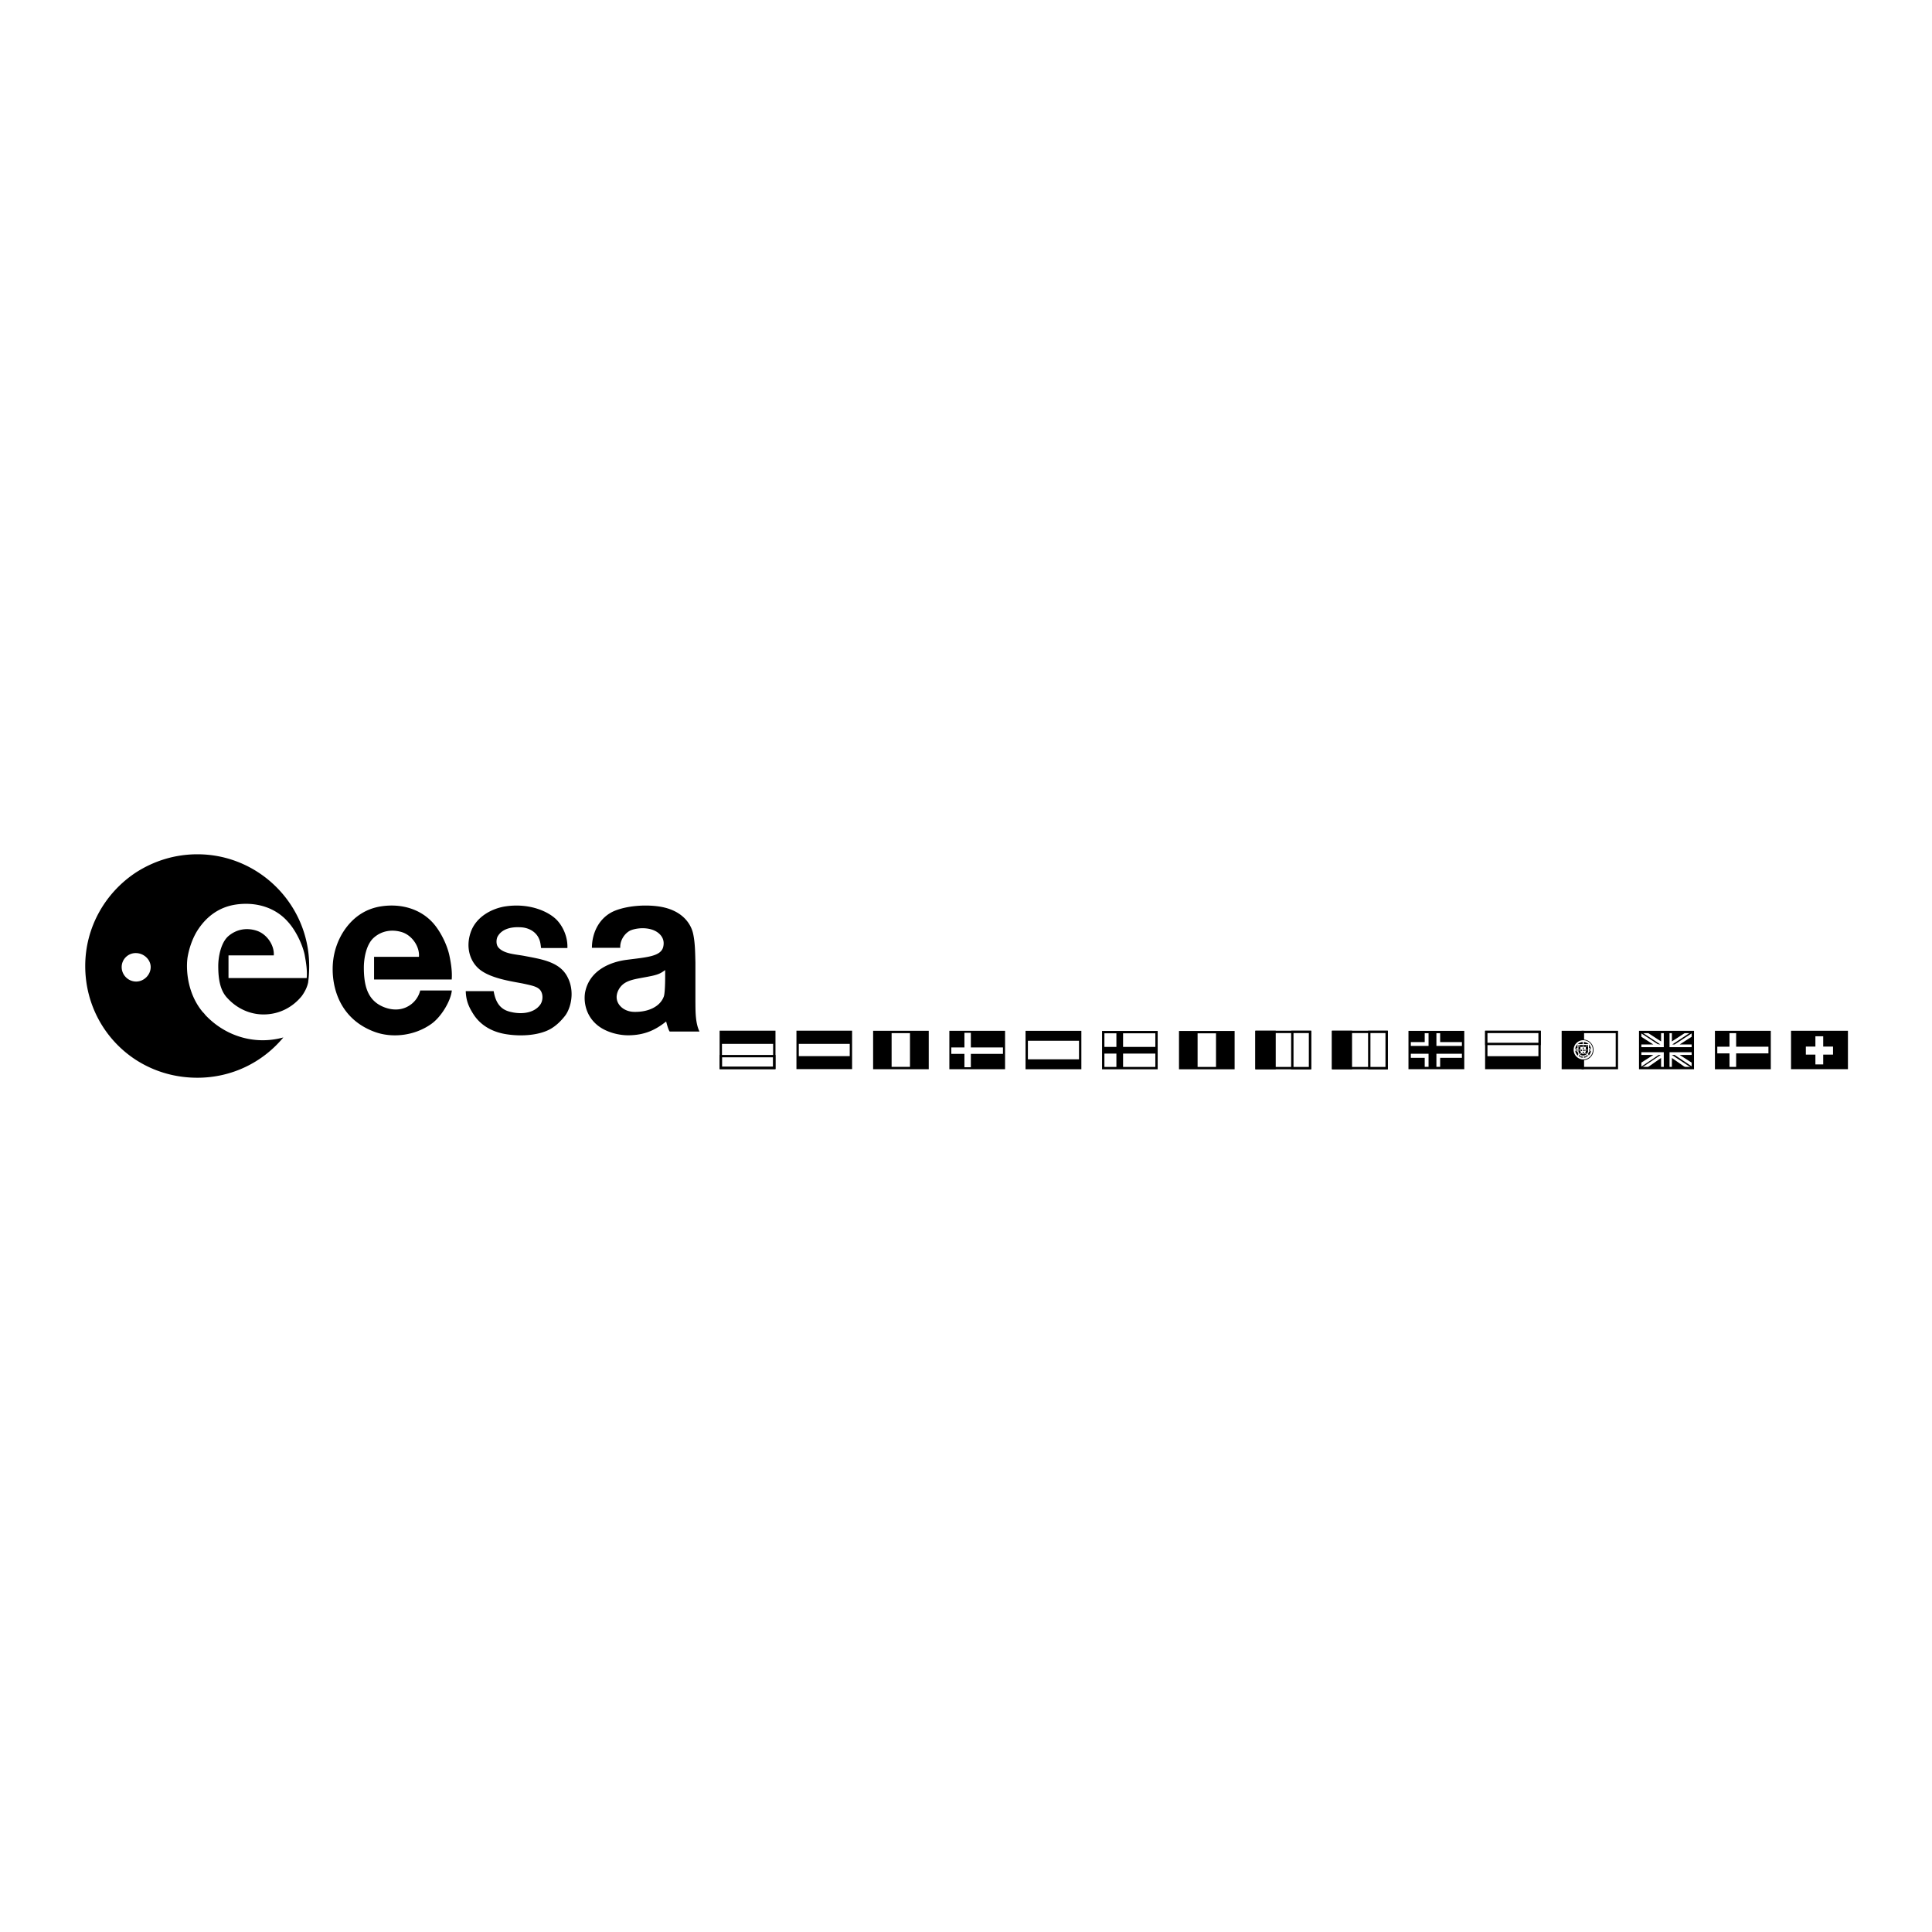 <svg xmlns="http://www.w3.org/2000/svg" width="2500" height="2500" viewBox="0 0 192.756 192.756"><path fill-rule="evenodd" clip-rule="evenodd" fill="#fff" d="M0 0h192.756v192.756H0V0z"/><path fill-rule="evenodd" clip-rule="evenodd" stroke="#000" stroke-width=".235" stroke-miterlimit="2.613" d="M100.158 106.559v-3.598h-5.323v3.598h5.323z"/><path fill-rule="evenodd" clip-rule="evenodd" fill="#fff" d="M100.066 104.504h-3.204v-1.461h-.641v1.461h-1.31v.641h1.31v1.334h.641v-1.334h3.204v-.641z"/><path fill-rule="evenodd" clip-rule="evenodd" fill="#fff" stroke="#000" stroke-width=".235" stroke-miterlimit="2.613" d="M115.385 106.566v-3.591h-5.315v3.591h5.315z"/><path fill-rule="evenodd" clip-rule="evenodd" stroke="#000" stroke-width=".235" stroke-miterlimit="2.613" d="M184.252 106.555v-3.598h-5.443v3.598h5.443z"/><path fill-rule="evenodd" clip-rule="evenodd" fill="#fff" stroke="#000" stroke-width=".235" stroke-miterlimit="2.613" d="M107.77 106.562v-3.599h-5.334v3.599h5.334z"/><path fill-rule="evenodd" clip-rule="evenodd" d="M107.77 103.838v-.875h-5.334v.875h5.334zM107.77 106.562v-.874h-5.334v.874h5.334z"/><path fill-rule="evenodd" clip-rule="evenodd" fill="#fff" stroke="#000" stroke-width=".235" stroke-miterlimit="2.613" d="M176.555 106.562v-3.601h-5.338v3.601h5.338z"/><path fill-rule="evenodd" clip-rule="evenodd" d="M172.551 102.961h-1.334v1.469h1.334v-1.469zM171.217 105.096v1.466h1.334v-1.466h-1.334zM173.215 106.562h3.34v-1.466h-3.34v1.466zM173.215 102.961v1.469h3.34v-1.469h-3.34z"/><path fill-rule="evenodd" clip-rule="evenodd" fill="#fff" stroke="#000" stroke-width=".235" stroke-miterlimit="2.613" d="M138.346 106.566v-3.613h-5.342v3.613h5.342z"/><path fill-rule="evenodd" clip-rule="evenodd" stroke="#000" stroke-width=".235" stroke-miterlimit="2.613" d="M134.777 106.566v-3.613h-1.773v3.613h1.773z"/><path fill-rule="evenodd" clip-rule="evenodd" fill="#fff" stroke="#000" stroke-width=".235" stroke-miterlimit="2.613" d="M138.346 106.566v-3.613h-1.735v3.613h1.735zM92.544 106.559v-3.6h-5.315v3.6h5.315z"/><path fill-rule="evenodd" clip-rule="evenodd" d="M88.956 106.559v-3.6h-1.727v3.6h1.727zM92.542 106.559v-3.6h-1.753v3.6h1.753z"/><path fill-rule="evenodd" clip-rule="evenodd" fill="#fff" stroke="#000" stroke-width=".235" stroke-miterlimit="2.613" d="M130.701 106.566v-3.613h-5.338v3.613h5.338z"/><path fill-rule="evenodd" clip-rule="evenodd" stroke="#000" stroke-width=".235" stroke-miterlimit="2.613" d="M127.162 106.566v-3.613h-1.799v3.613h1.799z"/><path fill-rule="evenodd" clip-rule="evenodd" fill="#fff" stroke="#000" stroke-width=".235" stroke-miterlimit="2.613" d="M130.701 106.566v-3.613h-1.765v3.613h1.765zM153.605 106.557v-3.602h-5.318v3.602h5.318z"/><path fill-rule="evenodd" clip-rule="evenodd" fill="#fff" stroke="#000" stroke-width=".235" stroke-miterlimit="2.613" d="M153.605 104.154v-1.199h-5.318v1.199h5.318z"/><path fill-rule="evenodd" clip-rule="evenodd" d="M153.605 106.557v-1.18h-5.318v1.18h5.318z"/><path fill-rule="evenodd" clip-rule="evenodd" fill="#fff" stroke="#000" stroke-width=".235" stroke-miterlimit="2.613" d="M84.896 106.549v-3.6h-5.317v3.6h5.317z"/><path fill-rule="evenodd" clip-rule="evenodd" d="M84.896 104.148v-1.199h-5.317v1.199h5.317zM84.896 106.549v-1.178h-5.317v1.178h5.317z"/><path fill-rule="evenodd" clip-rule="evenodd" fill="#fff" stroke="#000" stroke-width=".235" stroke-miterlimit="2.613" d="M123.061 106.566v-3.589h-5.315v3.589h5.315z"/><path fill-rule="evenodd" clip-rule="evenodd" d="M119.484 106.566v-3.589h-1.738v3.589h1.738zM123.061 106.566v-3.589h-1.739v3.589h1.739zM77.252 104.148v-1.199h-5.339v1.199h5.339z"/><path fill-rule="evenodd" clip-rule="evenodd" fill="#fff" stroke="#000" stroke-width=".235" stroke-miterlimit="2.613" d="M77.252 106.549v-1.178h-5.339v1.178h5.339z"/><path fill="none" stroke="#000" stroke-width=".235" stroke-miterlimit="2.613" d="M77.252 106.549v-3.6h-5.339v3.6h5.339z"/><path fill-rule="evenodd" clip-rule="evenodd" d="M115.385 104.451h-3.336v-1.476h-.666v1.476h-1.313v.666h1.313v1.449h.666v-1.449h3.336v-.666z"/><path fill-rule="evenodd" clip-rule="evenodd" fill="#fff" stroke="#000" stroke-width=".235" stroke-miterlimit="2.613" d="M145.973 106.557v-3.59h-5.332v3.59h5.332z"/><path fill-rule="evenodd" clip-rule="evenodd" d="M142.143 102.967h-1.502v1.002h1.502v-1.002zM140.641 105.539v1.018h1.502v-1.018h-1.502zM143.684 106.557h2.289v-1.018h-2.289v1.018zM143.684 102.967v1.002h2.289v-1.002h-2.289z"/><path fill-rule="evenodd" clip-rule="evenodd" d="M142.527 102.951h.784v1.401h2.671v.781h-2.671v1.439h-.784v-1.439h-1.886v-.781h1.886v-1.401z"/><path fill-rule="evenodd" clip-rule="evenodd" fill="#fff" d="M181.902 105.219h.979v-.801h-.979v-1.029h-.779v1.029h-.953v.801h.953v.978h.779v-.978z"/><path fill-rule="evenodd" clip-rule="evenodd" fill="#fff" stroke="#000" stroke-width=".235" stroke-miterlimit="2.613" d="M161.316 106.561v-3.6h-3.408v3.6h3.408z"/><path d="M158.986 104.746c0 .566-.457 1.027-1.027 1.027a1.02 1.02 0 0 1-1.018-1.027 1.02 1.02 0 0 1 1.018-1.029c.57 0 1.027.461 1.027 1.029z" fill-rule="evenodd" clip-rule="evenodd"/><path fill-rule="evenodd" clip-rule="evenodd" stroke="#000" stroke-width=".235" stroke-miterlimit="2.613" d="M157.908 106.561v-3.6h-1.984v3.6h1.984z"/><path d="M157.959 103.783a.957.957 0 0 0 0 1.914.953.953 0 0 0 .957-.953.959.959 0 0 0-.957-.961zm0 1.748a.8.8 0 0 1-.803-.787c0-.439.367-.787.803-.787.439 0 .779.348.779.787 0 .436-.34.787-.779.787z" fill-rule="evenodd" clip-rule="evenodd" fill="#fff"/><path d="M158.537 104.828a.583.583 0 0 1-.578.578.573.573 0 0 1-.572-.578v-.662h1.15v.662z" fill-rule="evenodd" clip-rule="evenodd" fill="#fff"/><path d="M158.445 104.828a.497.497 0 0 1-.486.484.473.473 0 0 1-.477-.484v-.57h.963v.57z" fill-rule="evenodd" clip-rule="evenodd"/><path d="M157.674 104.447v.381c0 .182.104.316.285.316.168 0 .262-.135.262-.316v-.381h-.547zM158.361 104.42v-.027c0-.016.062-.016.062-.016s-.012-.031-.062-.029c0 0 .014-.033-.025-.07-.043.037-.029.07-.029.07-.045-.002-.061.029-.061.029s.061 0 .061.016v.027h.054zM157.988 104.42v-.027c0-.016.053-.016.053-.016s-.01-.031-.053-.029c0 0 .012-.033-.029-.07-.035.037-.027.07-.027.07-.043-.002-.055.029-.055.029s.055 0 .055.016v.027h.056zM158.361 104.822v-.027c0-.014.062-.014.062-.014s-.012-.029-.062-.027c0 0 .014-.029-.025-.066-.043.037-.029.066-.029.066-.045-.002-.061.027-.061.027s.061 0 .061.014v.027h.054z" fill-rule="evenodd" clip-rule="evenodd" fill="#fff"/><path d="M158.197 105.182l.016-.023c.008-.012.053.02.053.02s.012-.031-.029-.055c0 0 .033-.021.027-.07-.055.006-.066.039-.066.039-.027-.027-.053-.01-.053-.01s.035.033.029.045l-.012.021.035.033zM157.557 104.42v-.027c0-.016-.051-.016-.051-.016s.01-.031.051-.029c0 0-.006-.033.025-.07.039.037.027.07.027.07.039-.002.049.029.049.029s-.049 0-.049.016v.027h-.052zM157.557 104.822v-.027c0-.014-.051-.014-.051-.014s.01-.029.051-.027c0 0-.006-.029.025-.066.039.037.027.066.027.066.039-.002.049.027.049.027s-.049 0-.049.014v.027h-.052zM157.695 105.182l-.014-.023c-.006-.012-.035.02-.035.02s-.01-.031.016-.055c0 0-.018-.021-.016-.07a.06.06 0 0 1 .049.039c.033-.027.059-.01.059-.01s-.045.033-.033.045l.021.021-.047.033z" fill-rule="evenodd" clip-rule="evenodd" fill="#fff"/><path fill-rule="evenodd" clip-rule="evenodd" d="M158.016 104.863v-.138h-.104v.138h.104zM157.826 104.863v-.138h-.105v.138h.105zM158.174 104.863v-.138h-.086v.138h.086zM158.016 105.074v-.14h-.104v.14h.104zM158.016 104.656v-.14h-.104v.14h.104z"/><path fill-rule="evenodd" clip-rule="evenodd" fill="#fff" d="M157.904 103.818v.348h.112v-.348h-.112zM158.848 104.701l-.338-.146-.039.095.265.116-.248.101.012.067.348-.147v-.086zM157.07 104.701l.346-.146.041.095-.297.116.276.101-.012.067-.356-.147.002-.086zM158.549 105.381l-.115-.246-.104.045.111.197-.482-.023-.473.023.102-.197-.092-.045-.121.246.059.051.47-.024v.207h.112v-.209l.476.026.057-.051z"/><path fill-rule="evenodd" clip-rule="evenodd" fill="#fff" stroke="#000" stroke-width=".235" stroke-miterlimit="2.613" d="M168.893 106.561v-3.598h-5.252v3.598h5.252z"/><path fill-rule="evenodd" clip-rule="evenodd" d="M168.893 104.477h-2.325v-1.514h-.572v1.514h-2.355v.503h2.355v1.581h.572v-1.581h2.325v-.503z"/><path fill-rule="evenodd" clip-rule="evenodd" d="M165.727 102.963v.941l-1.448-.941h1.448zM164.953 104.207h-1.312v-.842l1.312.842zM165.66 104.207l-1.885-1.244h-.134v.066l1.75 1.145.269.033zM166.805 102.963v.941l1.447-.941h-1.447zM167.58 104.207h1.313v-.842l-1.313.842zM166.84 104.207l1.883-1.244h.17v.066l-1.819 1.178h-.234zM165.727 106.561v-1.008l-1.448 1.008h1.448zM164.953 105.25h-1.312v.842l1.312-.842zM165.693 105.25l-1.953 1.311h-.099v-.067l1.851-1.244h.201zM166.805 106.561v-1.008l1.447 1.008h-1.447zM167.58 105.25h1.313v.842l-1.313-.842zM166.805 105.25l1.986 1.311h.102v-.1l-1.819-1.211h-.269zM49.252 98.883c.173 1 .566 1.742 1.489 2.02 1.082.324 2.459.26 3.138-.639.236-.309.303-.781.188-1.154-.19-.613-.732-.729-1.771-.955-.926-.205-3.18-.457-4.393-1.395-.976-.755-1.473-2.176-.949-3.724.562-1.661 2.265-2.434 3.517-2.612 2.386-.342 4.307.532 5.116 1.399.623.671 1.071 1.721 1.022 2.761h-2.626c-.041-.31-.071-.639-.201-.915-.308-.734-1.081-1.139-1.892-1.155-.916-.049-1.854.174-2.263.967-.125.294-.139.781.103 1.054.573.647 1.687.665 2.618.844 1.627.314 3.401.563 4.205 1.975.885 1.549.367 3.303-.189 4.008-.387.49-.856.967-1.45 1.303-1.025.58-2.756.793-4.47.508-1.552-.258-2.6-1.029-3.207-1.98-.477-.744-.741-1.371-.768-2.309h2.783v-.001zM37.321 95.463h4.476c.094-1.01-.691-2.163-1.722-2.47-.984-.294-2.001-.131-2.781.562-.761.674-.995 2.071-.992 3.001.004 1.683.339 2.835 1.291 3.536.633.471 2.125 1.064 3.388.137a2.49 2.49 0 0 0 .945-1.41h3.152c-.09 1.01-1.024 2.59-1.992 3.299-1.685 1.234-3.972 1.486-5.748.816-3.779-1.416-4.379-5.047-4.082-7.228a6.899 6.899 0 0 1 .912-2.607c.873-1.427 2.161-2.428 3.906-2.68 2.009-.292 3.911.292 5.15 1.689.725.817 1.391 2.159 1.617 3.245.157.758.286 1.559.228 2.371h-7.748v-2.261zM59.056 94.56c.005-1.563.786-3.113 2.347-3.718 1.189-.458 2.785-.588 4.114-.433 2.595.301 3.436 1.828 3.636 2.743.2.914.204 1.923.228 2.895v3.882c.014.732-.041 2.082.408 2.988h-2.974c-.14-.164-.313-.846-.354-1.002-1.024.811-2.084 1.357-3.737 1.377-.941.012-2.2-.285-3.06-.959-1.333-1.043-1.452-2.605-1.266-3.436.485-2.168 2.605-2.935 4.088-3.13 2.014-.265 3.466-.327 3.688-1.316.108-.482-.01-.892-.336-1.229-.7-.722-2.021-.72-2.838-.431-.598.215-1.166.982-1.116 1.77h-2.828v-.001zm7.306 2.225c-.391.279-.594.424-1.373.59-1.577.334-2.665.33-3.238 1.314-.176.299-.364.834-.089 1.367.278.533.872.875 1.575.898 1.349.039 2.577-.465 2.977-1.494.177-.38.152-2.415.148-2.675zM13.587 105.762c1.765 1.129 3.847 1.764 6.106 1.764 3.459 0 6.53-1.553 8.578-4.021a7.779 7.779 0 0 1-2.048.281c-2.259 0-4.306-.986-5.754-2.539-.07-.105-.141-.176-.247-.283-1.447-1.729-1.694-4.02-1.517-5.396.141-.882.458-1.835.917-2.61.882-1.446 2.188-2.47 3.953-2.716 2.012-.282 3.918.317 5.153 1.728.741.811 1.412 2.152 1.659 3.245.141.776.283 1.552.211 2.364h-7.8V95.32h4.518c.071-1.023-.706-2.151-1.729-2.469-.988-.317-2.012-.141-2.823.564-.742.671-.989 2.082-.989 2.963 0 1.481.248 2.54.953 3.245.883.953 2.153 1.588 3.565 1.588 1.553 0 2.895-.705 3.813-1.834.282-.389.529-.848.635-1.342.07-.527.106-1.092.106-1.657 0-6.137-5.012-11.146-11.154-11.146-2.259 0-4.341.67-6.106 1.799-3.071 2.011-5.083 5.467-5.083 9.348 0 3.949 2.012 7.406 5.083 9.383zm0-10.672a1.398 1.398 0 0 0-1.448 1.394c0 .775.635 1.445 1.448 1.445.776 0 1.447-.67 1.447-1.445.001-.741-.67-1.376-1.447-1.394z"/></svg>